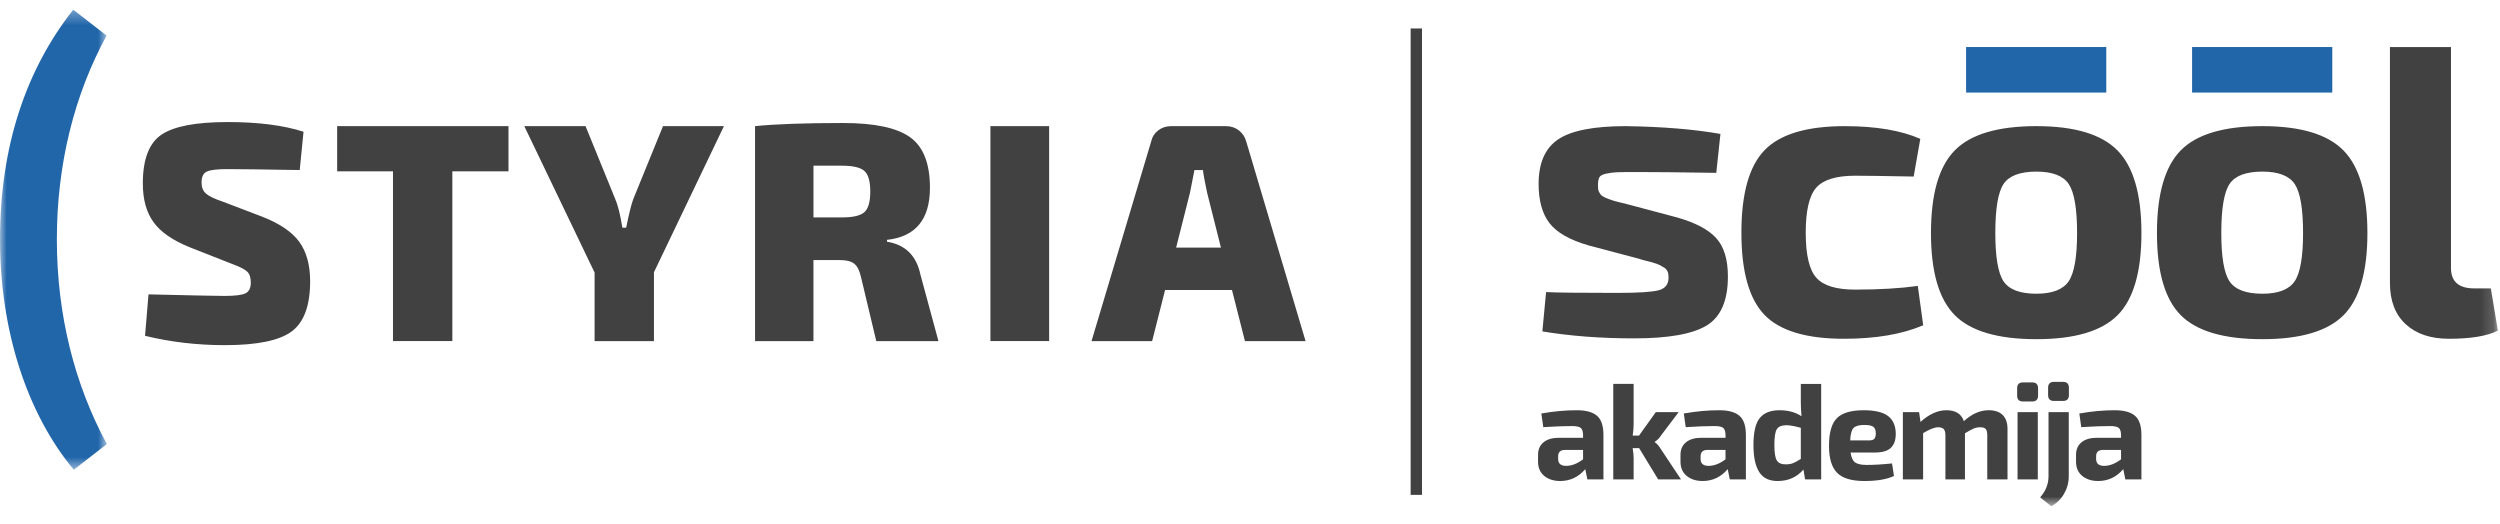 <svg xmlns="http://www.w3.org/2000/svg" xmlns:xlink="http://www.w3.org/1999/xlink" width="191" height="40" viewBox="0 0 191 40">
    <defs>
        <path id="ez2dau2a8b" d="M0 0.306L8.164 0.306 8.164 35.454 0 35.454z"/>
        <path id="xrpe9nqhed" d="M0 38.242L190.837 38.242 190.837 0.306 0 0.306z"/>
        <filter id="zrsjhnctta">
            <feColorMatrix in="SourceGraphic" values="0 0 0 0 1 0 0 0 0 1 0 0 0 0 1 0 0 0 1 0"/>
        </filter>
    </defs>
    <g fill="none" fill-rule="evenodd" filter="url(#zrsjhnctta)">
        <g transform="translate(0 .435)">
            <mask id="pkq6a1y41c" fill="#fff">
                <use xlink:href="#ez2dau2a8b"/>
            </mask>
            <path fill="#26A" d="M5.597.306C1.972 4.9 0 10.775 0 17.852c0 6.953 2.056 13.3 5.638 17.602l2.526-1.964c-2.445-4.504-3.82-9.83-3.82-15.638 0-5.686 1.31-11.015 3.8-15.568L5.597.306z" mask="url(#pkq6a1y41c)"/>
            <path fill="#414141" d="M107.773 37.373L108.642 37.373 108.642 1.738 107.773 1.738zM18.884 20.317c.184.175.277.453.277.833 0 .413-.133.687-.398.822-.265.134-.8.202-1.604.202-.579 0-2.517-.04-5.813-.119l-.265 3.166c1.946.476 3.98.714 6.102.714 2.46 0 4.16-.35 5.102-1.047.94-.699 1.41-1.976 1.41-3.833 0-1.237-.274-2.237-.82-2.999-.547-.761-1.488-1.404-2.822-1.928L16.99 14.96c-.611-.205-1.029-.408-1.254-.606-.225-.199-.337-.48-.337-.845 0-.429.132-.706.397-.833.266-.127.784-.191 1.556-.191.852 0 2.701.024 5.547.071l.29-2.927C21.66 9.138 19.73 8.89 17.4 8.89c-2.429 0-4.117.322-5.066.965-.948.643-1.422 1.884-1.422 3.725 0 1.222.272 2.21.82 2.963.545.755 1.471 1.393 2.773 1.917l3.328 1.309c.515.19.865.373 1.05.547M38.848 9.201L25.759 9.201 25.759 12.653 30.024 12.653 30.024 25.625 34.559 25.625 34.559 12.653 38.848 12.653zM55.309 9.201h-4.655l-2.26 5.546c-.145.366-.33 1.103-.555 2.214h-.29c-.16-1-.345-1.738-.554-2.214l-2.26-5.546h-4.679l5.371 11.188v5.236h4.535v-5.26l5.347-11.164zM66.489 14.2c0 .778-.148 1.301-.446 1.57-.298.27-.872.406-1.725.406h-2.17v-3.952h2.17c.853 0 1.427.135 1.725.405.298.27.446.793.446 1.57m4.559-.285c0-1.857-.507-3.146-1.52-3.868s-2.718-1.083-5.113-1.083c-2.91 0-5.153.08-6.729.238v16.425h4.462v-6.19h2.05c.467 0 .816.088 1.049.262.233.175.406.5.519.976l1.182 4.952h4.75l-1.374-5.07c-.306-1.46-1.158-2.301-2.557-2.524v-.143c2.187-.238 3.28-1.563 3.28-3.975"/>
            <mask id="i6cpn1qw2e" fill="#fff">
                <use xlink:href="#xrpe9nqhed"/>
            </mask>
            <path fill="#414141" d="M75.668 25.625L80.154 25.625 80.154 9.201 75.668 9.201zM93.28 18.484h-3.424l1.062-4.212c.112-.54.224-1.111.337-1.715h.651c.033.318.137.89.314 1.715l1.06 4.212zm6.465 7.141L95.21 10.368c-.096-.35-.285-.631-.567-.846-.281-.214-.607-.32-.976-.32H89.47c-.37 0-.696.106-.977.32-.281.215-.462.496-.542.846l-4.559 15.257h4.631l.989-3.903h5.112l.99 3.903h4.63zM119.042 34.428v.199c0 .353.203.53.61.53.421 0 .852-.166 1.294-.5v-.718h-1.4c-.336.007-.504.17-.504.49m-1.136-2.23l-.147-1.042c.933-.167 1.834-.25 2.703-.25.701 0 1.217.14 1.547.422.329.281.494.77.494 1.463v3.397h-1.23l-.158-.781c-.52.605-1.157.906-1.915.906-.498 0-.904-.13-1.22-.39-.316-.26-.474-.623-.474-1.09v-.52c0-.41.14-.73.422-.959.28-.229.669-.344 1.167-.344h1.851v-.23c-.007-.263-.068-.44-.184-.53-.115-.09-.338-.135-.668-.135-.575 0-1.304.027-2.188.083M125.257 19.344l-3.901-1.033c-1.438-.418-2.432-.986-2.981-1.706-.55-.72-.825-1.717-.825-2.99 0-1.606.502-2.743 1.506-3.411 1.004-.668 2.722-1.002 5.154-1.002 2.812.042 5.222.24 7.231.595l-.317 2.974c-2.664-.042-4.673-.063-6.026-.063-.74 0-1.253.005-1.538.016-.285.01-.57.047-.856.109-.286.063-.46.162-.524.298-.063.135-.095.339-.095.61 0 .104.005.198.016.282.01.083.037.161.08.234.042.074.079.131.11.173.032.042.09.088.175.14.084.053.153.089.206.11l.286.11c.136.051.242.088.317.109.073.021.21.058.412.11.2.052.353.089.46.109l3.996 1.064c1.395.397 2.388.924 2.98 1.58.593.658.889 1.634.889 2.928 0 1.836-.54 3.083-1.618 3.74s-2.928.986-5.55.986c-2.537 0-4.873-.177-7.008-.532l.285-3.005c.76.042 2.569.063 5.423.063 1.628 0 2.69-.068 3.188-.204.496-.135.745-.454.745-.954 0-.105-.006-.199-.016-.282-.01-.083-.037-.162-.08-.235-.042-.073-.084-.13-.126-.172-.043-.042-.112-.089-.206-.14-.096-.053-.17-.095-.222-.126-.053-.031-.154-.073-.301-.125-.149-.052-.265-.089-.35-.11-.085-.02-.232-.057-.443-.11-.212-.051-.37-.098-.476-.14M146.52 21.41l.413 3.004c-1.607.689-3.626 1.033-6.057 1.033-2.876 0-4.9-.61-6.073-1.83-1.174-1.222-1.76-3.313-1.76-6.277 0-2.983.59-5.086 1.775-6.307 1.184-1.22 3.224-1.83 6.12-1.83 2.369 0 4.293.323 5.773.97l-.507 2.88c-2.284-.043-3.774-.063-4.472-.063-1.438 0-2.426.302-2.965.907-.54.606-.81 1.753-.81 3.443 0 1.69.27 2.838.81 3.443.539.606 1.527.908 2.965.908 1.84 0 3.435-.094 4.789-.282M155.581 12.676c-1.247 0-2.082.313-2.505.94-.423.625-.634 1.877-.634 3.755 0 1.837.21 3.068.634 3.694.423.626 1.258.94 2.505.94 1.205 0 2.025-.314 2.458-.94.433-.626.65-1.857.65-3.694 0-1.856-.212-3.103-.634-3.74-.423-.636-1.248-.955-2.474-.955m0-3.474c2.918 0 4.984.621 6.2 1.863 1.216 1.241 1.824 3.344 1.824 6.306 0 2.964-.608 5.056-1.823 6.276-1.217 1.221-3.283 1.831-6.2 1.831-2.94 0-5.017-.61-6.232-1.83-1.217-1.221-1.824-3.313-1.824-6.277 0-2.983.607-5.09 1.824-6.322 1.215-1.231 3.292-1.847 6.231-1.847M172.846 12.676c-1.248 0-2.083.313-2.505.94-.423.625-.634 1.877-.634 3.755 0 1.837.21 3.068.634 3.694.422.626 1.257.94 2.505.94 1.205 0 2.025-.314 2.458-.94.433-.626.65-1.857.65-3.694 0-1.856-.212-3.103-.634-3.74-.423-.636-1.248-.955-2.474-.955m0-3.474c2.918 0 4.984.621 6.2 1.863 1.216 1.241 1.824 3.344 1.824 6.306 0 2.964-.608 5.056-1.824 6.276-1.216 1.221-3.282 1.831-6.2 1.831-2.939 0-5.016-.61-6.232-1.83-1.216-1.221-1.823-3.313-1.823-6.277 0-2.983.607-5.09 1.823-6.322 1.216-1.231 3.293-1.847 6.232-1.847M187.254 3.161v16.871c0 1.044.591 1.566 1.775 1.566h1.27l.538 3.223c-.803.417-2.05.626-3.742.626-1.395 0-2.495-.37-3.298-1.111-.804-.74-1.205-1.79-1.205-3.146V3.161h4.662z" mask="url(#i6cpn1qw2e)"/>
            <path fill="#26A" d="M150.21 6.637L160.92 6.637 160.92 3.158 150.21 3.158zM167.475 6.637L178.186 6.637 178.186 3.158 167.475 3.158z" mask="url(#i6cpn1qw2e)"/>
            <path fill="#414141" d="M125.23 33.803h-.494c.049.313.074.57.074.77v1.616h-1.557v-7.294h1.557v3.012c0 .34-.025.653-.074.937h.484l1.283-1.791h1.746l-1.346 1.78c-.113.189-.274.352-.484.491v.02c.175.12.337.303.484.553l1.525 2.292h-1.746l-1.452-2.386zM129.925 34.428v.199c0 .353.203.53.61.53.42 0 .852-.166 1.294-.5v-.718h-1.4c-.336.007-.504.17-.504.49m-1.136-2.23l-.147-1.042c.932-.167 1.834-.25 2.703-.25.7 0 1.216.14 1.546.422.33.281.495.77.495 1.463v3.397h-1.231l-.158-.781c-.519.605-1.157.906-1.914.906-.498 0-.905-.13-1.22-.39-.316-.26-.474-.623-.474-1.09v-.52c0-.41.14-.73.421-.959.28-.229.67-.344 1.168-.344h1.851v-.23c-.007-.263-.069-.44-.184-.53-.116-.09-.339-.135-.668-.135-.575 0-1.305.027-2.188.083M137.582 34.627V32.25c-.47-.132-.839-.198-1.105-.198-.35 0-.59.097-.72.291-.13.195-.195.602-.195 1.22 0 .59.063.984.19 1.182.126.199.35.297.673.297.217 0 .403-.03.557-.089.154-.059.354-.167.6-.327zm1.556-5.731v7.293h-1.23l-.126-.75c-.499.583-1.158.876-1.978.876-.645 0-1.114-.232-1.405-.693-.29-.463-.436-1.145-.436-2.048 0-.986.161-1.678.484-2.074.322-.395.824-.593 1.504-.593.666 0 1.227.152 1.683.458-.035-.382-.052-.74-.052-1.073v-1.396h1.556zM141.355 33.21h1.472c.19 0 .317-.045.384-.136.066-.09.1-.222.1-.396 0-.243-.063-.412-.19-.506-.125-.093-.357-.14-.694-.14-.4 0-.673.078-.82.234-.147.157-.231.47-.252.943m1.904.928h-1.873c.049.375.163.627.342.755.179.129.475.193.889.193.554 0 1.2-.038 1.935-.115l.147.959c-.54.257-1.293.385-2.261.385-.975 0-1.67-.208-2.083-.625-.414-.417-.62-1.104-.62-2.063 0-1.007.201-1.712.605-2.115.403-.403 1.08-.604 2.035-.604.862 0 1.487.147 1.872.442.386.295.582.745.59 1.35 0 .48-.125.838-.374 1.078-.25.24-.65.36-1.204.36M146.62 31.052l.105.75c.66-.597 1.319-.896 1.978-.896.701 0 1.147.278 1.336.834.61-.556 1.241-.834 1.893-.834.47 0 .828.122 1.073.365.246.244.369.598.369 1.063v3.855h-1.547v-3.376c0-.222-.039-.378-.115-.469-.078-.09-.221-.135-.432-.135-.168 0-.33.03-.484.094-.154.062-.378.184-.673.365v3.521h-1.493v-3.376c0-.222-.044-.378-.132-.469-.088-.09-.23-.135-.426-.135-.274 0-.656.15-1.146.448v3.532h-1.547v-5.137h1.241zM154.141 36.19h1.547v-5.138h-1.547v5.137zm.421-7.41h.694c.302 0 .452.15.452.449v.562c0 .3-.15.448-.452.448h-.694c-.302 0-.452-.149-.452-.448v-.562c0-.299.15-.448.452-.448zM156.928 28.74h.683c.302 0 .453.149.453.447v.563c0 .299-.151.448-.453.448h-.683c-.302 0-.453-.15-.453-.448v-.563c0-.298.151-.448.453-.448zm1.125 2.312v4.898c0 .479-.12.925-.358 1.338-.238.414-.564.732-.978.954l-.852-.678c.428-.478.642-1.017.642-1.614v-4.898h1.546zM160.144 34.428v.199c0 .353.203.53.61.53.421 0 .852-.166 1.294-.5v-.718h-1.399c-.337.007-.505.17-.505.49m-1.136-2.23l-.147-1.042c.933-.167 1.834-.25 2.703-.25.701 0 1.217.14 1.547.422.33.281.494.77.494 1.463v3.397h-1.23l-.158-.781c-.52.605-1.157.906-1.915.906-.498 0-.904-.13-1.22-.39-.316-.26-.474-.623-.474-1.09v-.52c0-.41.14-.73.422-.959.28-.229.668-.344 1.167-.344h1.851v-.23c-.007-.263-.068-.44-.184-.53-.115-.09-.339-.135-.668-.135-.575 0-1.304.027-2.188.083" mask="url(#i6cpn1qw2e)"/>
        </g>
    </g>
</svg>
